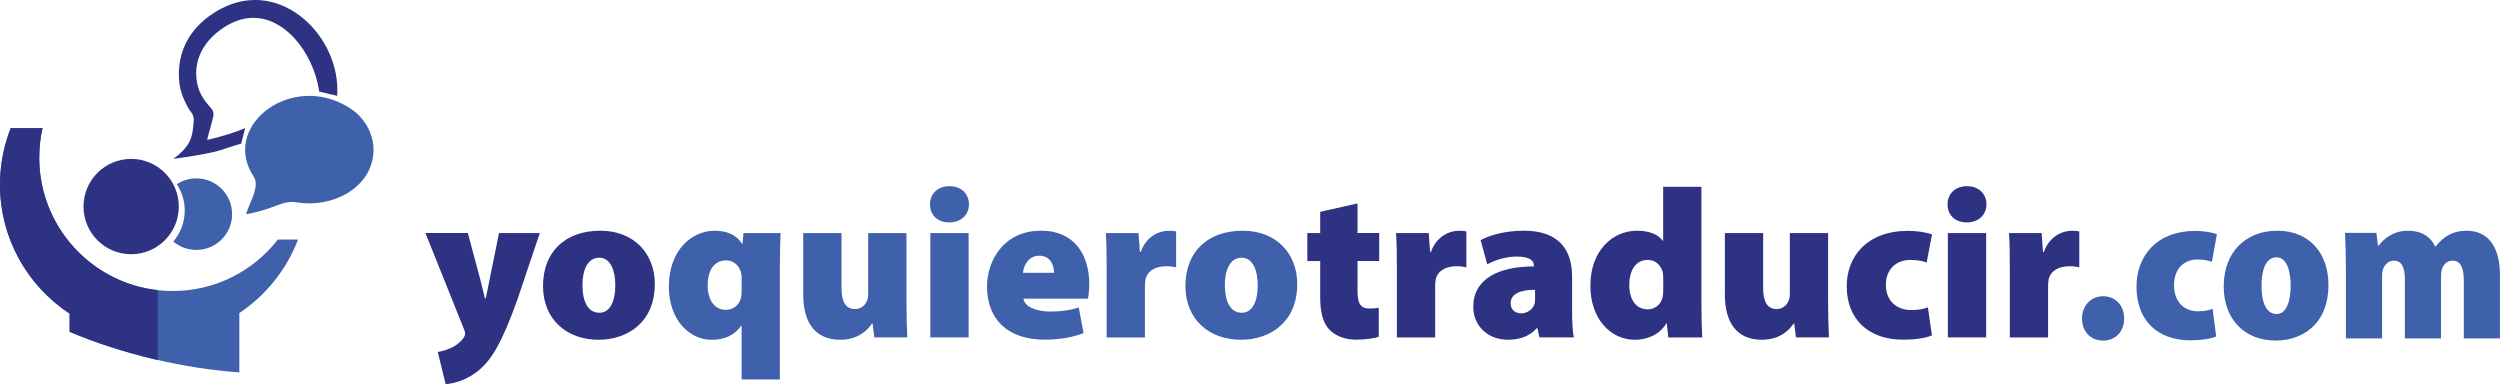 <svg xmlns="http://www.w3.org/2000/svg" id="Layer_2" data-name="Layer 2" viewBox="0 0 704.53 108.28"><defs><style>      .cls-1, .cls-2 {        fill: #2e3283;      }      .cls-2, .cls-3 {        fill-rule: evenodd;      }      .cls-4, .cls-3 {        fill: #3f60ab;      }    </style></defs><g id="Layer_1-2" data-name="Layer 1"><g><path class="cls-1" d="M131.85,65.68l3.53,13.21c.42,1.63.93,3.78,1.29,5.23h.21c.36-1.52.75-3.68,1.06-5.2l2.69-13.24h11.49l-6.29,18.68c-4.39,12.35-7.29,16.8-10.48,19.64-3.36,2.96-7.05,4.02-9.76,4.27l-2.23-9.09c1.09-.13,2.36-.54,3.68-1.11,1.38-.55,2.78-1.76,3.47-2.69.33-.42.55-.91.55-1.33,0-.36-.07-.81-.42-1.57l-10.75-26.81h11.96ZM184.53,80.09c0,10.69-7.64,15.66-15.87,15.66-8.8,0-15.63-5.59-15.63-15.16s6.17-15.57,16.19-15.57c9.22,0,15.32,6.22,15.32,15.07ZM164.14,80.37c0,4.41,1.45,7.77,4.78,7.77,2.9,0,4.48-3.05,4.48-7.77,0-4.07-1.32-7.74-4.51-7.74-3.54,0-4.75,3.9-4.75,7.74Z"></path><path class="cls-4" d="M209,91.78h-.12c-1.93,2.75-4.72,3.98-8.34,3.98-6.16,0-12.05-5.49-12.05-14.99,0-10.33,6.53-15.74,12.85-15.74,3.45,0,6.05,1.03,7.8,3.68l.12.03.25-3.05h10.45c-.07,3.03-.19,6.13-.19,9.16v32.09h-10.78v-15.16ZM209,78.22c0-.39-.03-.81-.12-1.18-.37-1.97-2-3.66-4.23-3.66-3.57,0-5.22,3.03-5.22,7.02,0,4.47,2.2,6.92,5.13,6.92,2.24,0,3.92-1.6,4.26-3.45.15-.54.18-1.23.18-1.76v-3.89ZM255.45,85.08c0,4.14.12,7.52.24,10.01h-9.3l-.48-3.87h-.21c-1.06,1.58-3.65,4.53-8.92,4.53-6.56,0-10.42-4.23-10.42-12.73v-17.34h10.79v15.62c0,3.75,1.23,5.8,3.77,5.8,2.02,0,3.05-1.39,3.47-2.5.21-.43.27-.99.27-1.6v-17.32h10.79v19.4ZM273.06,57.58c.01,2.85-2.12,5.1-5.56,5.1s-5.43-2.24-5.41-5.1c-.01-2.94,2.14-5.11,5.49-5.11s5.44,2.17,5.49,5.11ZM262.18,95.09v-29.41h10.79v29.41h-10.79ZM288.41,84.17c.34,2.33,3.74,3.63,7.53,3.63,2.78,0,5.4-.3,8.07-1.14l1.36,7.2c-3.54,1.4-7.38,1.85-11.02,1.85-10.36,0-16.2-5.71-16.2-15.02,0-6.86,4.41-15.68,15.25-15.68,9.51,0,13.57,6.98,13.57,15.05,0,1.79-.21,3.38-.39,4.1h-18.17ZM297.05,76.87c0-1.7-.79-4.81-4.17-4.81-3.18,0-4.42,2.93-4.6,4.81h8.77ZM311.87,75.6c0-4.68-.07-7.47-.24-9.92h9.21l.39,5.31h.24c1.57-4.45,5.29-5.96,7.83-5.96.96,0,1.39.01,2.15.18v10.12c-.78-.16-1.6-.3-2.75-.3-3.18,0-5.32,1.33-5.89,3.71-.1.51-.15,1.15-.15,1.84v14.53h-10.79v-19.49ZM365.57,80.09c0,10.69-7.64,15.66-15.87,15.66-8.8,0-15.63-5.59-15.63-15.16s6.17-15.57,16.19-15.57c9.22,0,15.32,6.22,15.32,15.07ZM345.18,80.37c0,4.41,1.45,7.77,4.78,7.77,2.9,0,4.48-3.05,4.48-7.77,0-4.07-1.32-7.74-4.51-7.74-3.54,0-4.75,3.9-4.75,7.74Z"></path><path class="cls-1" d="M382.57,57.32v8.35h6.11v7.89h-6.11v8.44c0,3.5.81,4.95,3.42,4.95,1.09,0,1.96-.1,2.56-.22v8.18c-1.24.43-3.65.81-6.41.81-3.17,0-5.81-1.12-7.37-2.68-1.79-1.79-2.72-4.68-2.72-9.16v-10.31h-3.63v-7.89h3.63v-5.99l10.52-2.36ZM393.66,75.6c0-4.68-.07-7.47-.24-9.92h9.21l.39,5.31h.24c1.57-4.45,5.29-5.96,7.83-5.96.96,0,1.39.01,2.15.18v10.12c-.78-.16-1.6-.3-2.75-.3-3.18,0-5.32,1.33-5.89,3.71-.1.51-.15,1.15-.15,1.84v14.53h-10.79v-19.49ZM433.84,95.09l-.57-2.59h-.21c-2.05,2.36-4.98,3.24-8.15,3.24-6.01,0-9.73-4.33-9.73-9.24,0-7.89,7.08-11.4,17.08-11.42v-.27c0-1.21-.91-2.51-4.83-2.51-3.11,0-6.38,1.11-8.3,2.2l-1.88-6.83c1.88-1,6.08-2.66,12.17-2.66,10.13,0,13.62,5.63,13.62,12.97v9.94c0,2.93.16,5.66.48,7.16h-9.69ZM432.61,81.66c-4.39.02-6.88,1.23-6.88,3.8,0,1.88,1.23,2.84,3.05,2.84,1.54,0,3.2-1.09,3.69-2.72.12-.43.13-.99.13-1.51v-2.41ZM479.48,52.65v33.15c0,3.65.12,7.35.24,9.3h-9.57l-.43-3.98h-.12c-1.94,3.3-5.52,4.63-8.88,4.63-6.86,0-12.53-5.93-12.53-15.17-.04-9.89,6.2-15.56,13.14-15.56,3.26,0,5.93.94,7.25,2.84h.12v-15.22h10.78ZM468.71,78.38c0-.43,0-.94-.07-1.39-.39-2.06-2-3.75-4.26-3.75-3.62,0-5.23,3.23-5.23,7.08,0,4.51,2.21,6.86,5.19,6.86,2.18,0,3.84-1.54,4.22-3.51.13-.6.16-1.29.16-1.97v-3.32ZM515.18,85.08c0,4.14.12,7.52.24,10.01h-9.3l-.48-3.87h-.21c-1.06,1.58-3.65,4.53-8.92,4.53-6.56,0-10.42-4.23-10.42-12.73v-17.34h10.79v15.62c0,3.75,1.23,5.8,3.77,5.8,2.02,0,3.05-1.39,3.47-2.5.21-.43.27-.99.27-1.6v-17.32h10.79v19.4ZM544.45,94.5c-1.75.79-4.81,1.23-8.09,1.23-9.77,0-15.93-5.72-15.93-15.07,0-8.4,5.75-15.6,17.25-15.6,2.11,0,4.68.28,6.79.99l-1.52,7.94c-1.02-.4-2.45-.73-4.63-.73-4.04,0-6.89,2.75-6.85,7.01,0,4.8,3.3,7.1,7.11,7.1,1.84,0,3.36-.22,4.72-.76l1.15,7.91ZM559.81,57.58c.01,2.85-2.12,5.1-5.56,5.1s-5.43-2.24-5.41-5.1c-.01-2.94,2.14-5.11,5.49-5.11s5.44,2.17,5.49,5.11ZM548.93,95.09v-29.41h10.79v29.41h-10.79ZM566.39,75.6c0-4.68-.07-7.47-.24-9.92h9.21l.39,5.31h.24c1.57-4.45,5.29-5.96,7.83-5.96.96,0,1.39.01,2.15.18v10.12c-.78-.16-1.6-.3-2.75-.3-3.18,0-5.32,1.33-5.89,3.71-.1.51-.15,1.15-.15,1.84v14.53h-10.79v-19.49Z"></path><path class="cls-3" d="M69.39,60.35c.4-1.78,1.74-4.13,2.35-6.36,1-3.69-.46-4-1.62-6.76-5.77-13.7,13.66-27.01,29.11-16.33,2.97,2.06,6.32,6.46,6.01,12.02-.57,10.27-11.84,15.77-21.68,14.1-4.1-.69-6.26,1.99-14.17,3.34"></path><path class="cls-2" d="M48.83,44.78c3.86-.55,10.81-1.49,14.53-2.86,1.38-.51,3.34-1.05,4.62-1.46l1.11-4.35c-2.84,1.22-7.2,2.53-10.72,3.33.31-1.54.87-3.1,1.25-4.7.59-2.46.98-2.97-.3-4.44-1.87-2.14-3.58-4.28-3.96-8.2-.75-7.68,4.62-12.79,9.28-15.28,12.49-6.66,23.55,6.55,25.31,18.99l5.07,1.2c1.15-16.6-15.73-33.33-32.54-24.64-6.44,3.33-12.58,9.59-12.04,19.73.12,2.34.68,4.45,1.6,6.35.44.91.83,1.74,1.37,2.54.7,1.04,1.29,1.48,1.18,3.16-.32,4.79-.97,7.05-5.74,10.63"></path><path class="cls-3" d="M3.02,36.11h8.96c-.6,2.67-.92,5.45-.92,8.31,0,20.76,16.83,37.59,37.59,37.59,12.06,0,22.79-5.68,29.67-14.51h5.67c-3.24,8.51-9.08,15.74-16.54,20.72v16.72c-7.52-.53-15.54-1.74-23.78-3.67-8.68-2.04-16.8-4.69-24.05-7.76v-5.13C7.8,80.61,0,67.25,0,52.06c0-5.63,1.07-11.01,3.02-15.95"></path><path class="cls-2" d="M36.96,44.78c7.42,0,13.43,6.01,13.43,13.43s-6.01,13.43-13.43,13.43-13.43-6.01-13.43-13.43,6.01-13.43,13.43-13.43"></path><path class="cls-3" d="M55.32,50.27c-2.03,0-3.92.61-5.5,1.64,1.42,2.13,2.24,4.68,2.24,7.43,0,3.33-1.22,6.38-3.22,8.72,1.75,1.48,4.01,2.37,6.49,2.37,5.57,0,10.08-4.51,10.08-10.08s-4.51-10.08-10.08-10.08"></path><path class="cls-2" d="M3.02,36.11h8.96c-.6,2.67-.92,5.45-.92,8.31,0,19.34,14.61,35.27,33.4,37.35v19.68c-.26-.06-.53-.12-.79-.18-8.68-2.04-16.8-4.69-24.05-7.76v-5.13C7.8,80.61,0,67.25,0,52.06c0-5.63,1.07-11.01,3.02-15.95"></path><g><path class="cls-4" d="M586.74,89.74c0-3.66,2.57-6.26,5.95-6.26s5.89,2.46,5.92,6.26c0,3.69-2.4,6.24-5.95,6.24s-5.92-2.55-5.92-6.24Z"></path><path class="cls-4" d="M624.56,94.81c-1.45.65-4.24,1.1-7.26,1.1-9.31,0-15.21-5.61-15.21-15.12,0-8.79,5.83-15.72,16.54-15.72,2.09,0,4.42.33,6.12.92l-1.4,7.79c-.92-.34-2.21-.65-4.11-.65-3.89,0-6.6,2.78-6.57,7.26,0,4.81,2.97,7.33,6.7,7.33,1.63,0,2.98-.21,4.17-.7l1.01,7.79Z"></path><path class="cls-4" d="M656.18,80.25c0,11.39-7.65,15.72-14.82,15.72-8.59,0-14.69-5.73-14.69-15.29s6.14-15.66,15.1-15.66,14.41,6.28,14.41,15.23ZM637.32,80.47c0,4.66,1.26,8.02,4.29,8.02,2.63,0,3.93-3.41,3.93-8.02,0-4.05-1.11-7.96-3.99-7.96-3.21,0-4.23,4.06-4.23,7.96Z"></path><path class="cls-4" d="M661.1,75.56c0-3.71-.12-7.1-.24-9.93h8.83l.45,3.61h.18c1.25-1.67,3.85-4.22,8.33-4.22,3.72,0,6.41,1.73,7.6,4.47h.12c1.04-1.38,2.35-2.53,3.78-3.32,1.43-.76,3.1-1.15,4.93-1.15,6.24,0,9.44,4.68,9.44,12.55v17.79h-10.19v-16.22c0-3.52-.84-5.69-3.1-5.69-1.56,0-2.57.98-3.05,2.35-.18.52-.27,1.4-.27,2.09v17.47h-10.19v-16.79c0-2.83-.73-5.12-3.07-5.12-1.64,0-2.57,1.18-3.02,2.23-.24.61-.33,1.43-.33,2.18v17.5h-10.19v-19.8Z"></path></g></g></g></svg>